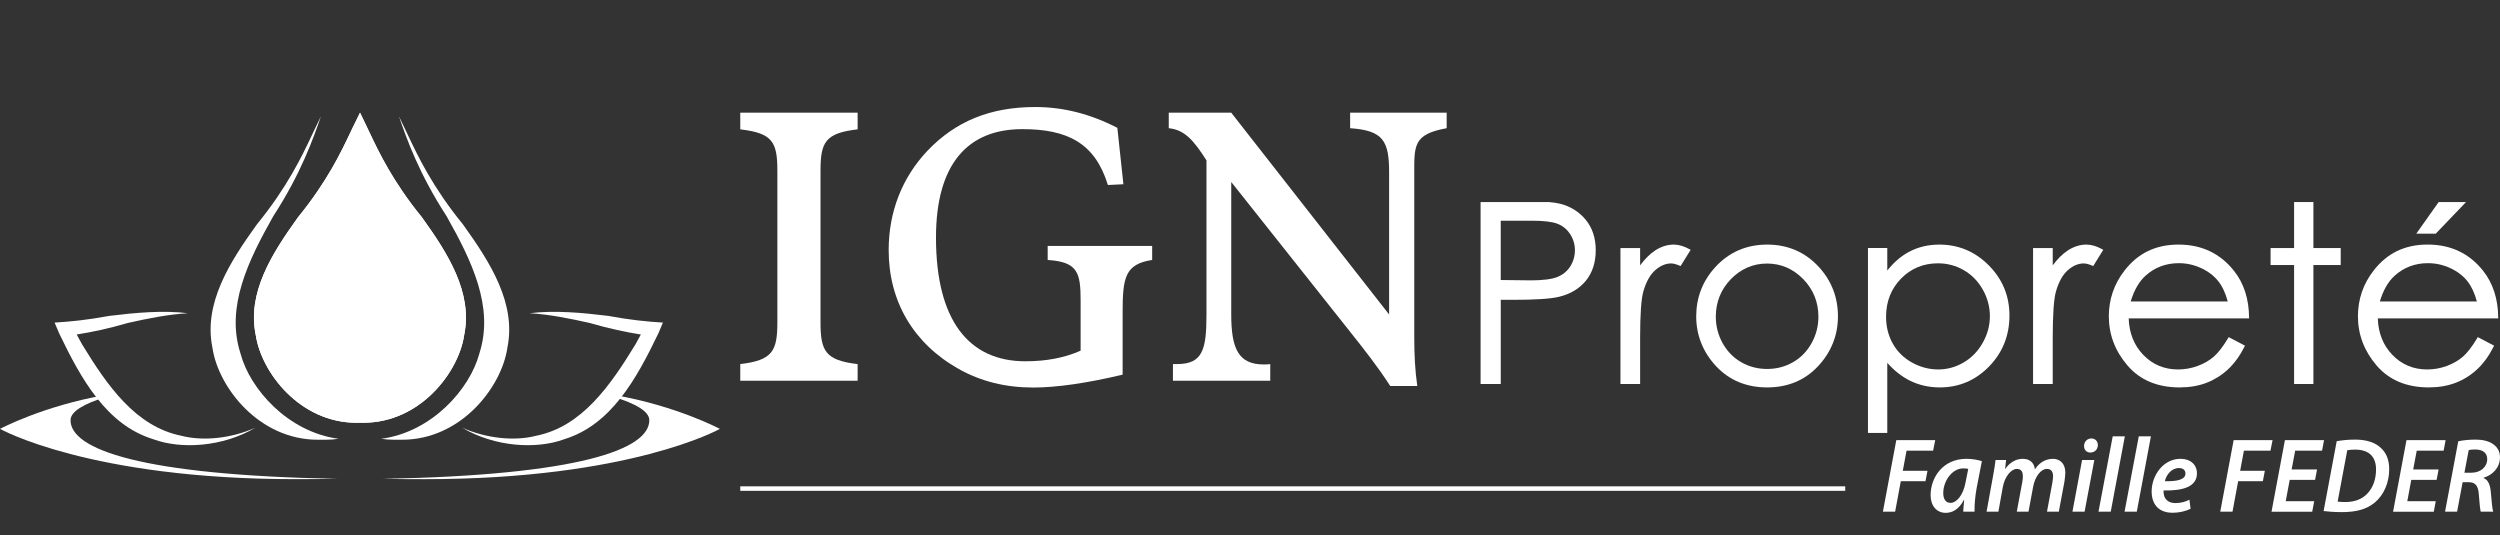 <?xml version="1.0" encoding="UTF-8"?><svg xmlns="http://www.w3.org/2000/svg" xmlns:xlink="http://www.w3.org/1999/xlink" viewBox="0 0 1666.43 356.88"><rect x="0" y="0" width="1666.43" height="356.88" fill="#333333" stroke="none"/><defs><style>.e{fill:#fff;}.f{clip-path:url(#d);}</style><clipPath id="d"><path class="e" d="M235.68,83.84c-.72,1.49-1.46,3.02-2.13,4.46-6.16,13.03-15.49,32.72-34.84,56.45l-.17,.23c-17.36,24.17-33.82,50.11-28.1,78.19l.13,.7c3.79,24.28,29.18,57.92,67.03,57.92,.62,0,1.24-.01,2.01-.03h.8c.62,.02,1.23,.02,1.85,.02,37.88,0,63.29-33.62,67.06-57.94,.03-.21,.06-.43,.1-.6,5.74-28.14-10.73-54.09-28.09-78.25l-.17-.23c-19.34-23.72-28.66-43.41-34.85-56.45,0,0-1.52-3.22-2.1-4.44l-4.24-8.77-4.26,8.75Z"/></clipPath></defs><g id="a"/><g id="b"><g id="c"><g><g><path class="e" d="M1039.68,135.76c-1.78-.44-4.16-.8-7.13-1.07h-45.64v121.27h13.45v-56.1h7.9c14.98,0,25.35-.67,30.83-2,7.6-1.81,13.66-5.43,18.02-10.75,4.35-5.33,6.56-12.19,6.56-20.35s-2.27-14.95-6.73-20.33c-4.46-5.37-10.27-8.96-17.27-10.69m-19.6,51.14l-19.72-.23v-39.53h20.62c8.03,0,13.85,.69,17.33,2.09,3.42,1.34,6.23,3.65,8.33,6.88,2.1,3.23,3.17,6.84,3.17,10.71s-1.07,7.66-3.17,10.88c-2.1,3.23-5.03,5.57-8.69,7.01-3.7,1.46-9.71,2.2-17.86,2.2"/><path class="e" d="M1115.77,163.03c-4.32,0-8.54,1.32-12.52,3.95-3.46,2.27-6.82,5.6-9.99,9.9v-11.53h-13.11v90.62h13.11v-30.89c0-15.32,.72-25.64,2.1-30.63,1.82-6.45,4.48-11.26,7.92-14.32,3.41-3,6.98-4.53,10.6-4.53,1.54,0,3.48,.51,5.79,1.51l.56,.23,6.7-10.79-.64-.38c-3.72-2.06-7.25-3.12-10.51-3.12"/><path class="e" d="M1177.92,163.04c-13.93,0-25.62,5.14-34.76,15.24-8.31,9.19-12.51,20.16-12.51,32.61s4.44,23.75,13.21,33.16c8.77,9.41,20.24,14.19,34.06,14.19s25.22-4.78,34-14.19c8.75-9.41,13.2-20.57,13.2-33.16s-4.2-23.53-12.49-32.69c-9.13-10.05-20.81-15.17-34.7-15.17m-.04,12.64c9.26,0,17.36,3.5,24.07,10.36,6.73,6.9,10.14,15.34,10.14,25.11,0,6.28-1.55,12.24-4.61,17.7-3.04,5.43-7.21,9.69-12.41,12.64-5.18,2.96-10.96,4.46-17.18,4.46s-11.98-1.49-17.17-4.46c-5.2-2.95-9.37-7.21-12.42-12.64-3.05-5.44-4.6-11.41-4.6-17.7,0-9.77,3.4-18.23,10.08-25.11,6.7-6.86,14.81-10.36,24.11-10.36"/><path class="e" d="M1292.71,163.04c-7.36,0-14.11,1.6-20.07,4.76-5.43,2.87-10.35,7.09-14.63,12.55v-15.02h-12.87v123.27h12.87v-46.76c4.54,5.18,9.63,9.17,15.13,11.91,6.01,2.97,12.71,4.49,19.9,4.49,12.75,0,23.79-4.7,32.81-13.94,9.02-9.25,13.59-20.67,13.59-33.9s-4.61-24.22-13.71-33.45c-9.12-9.24-20.23-13.91-33.01-13.91m33.68,47.74c0,6.12-1.59,12.07-4.74,17.65-3.13,5.62-7.42,10.04-12.71,13.15-5.28,3.12-11.01,4.69-17.02,4.69s-12.03-1.57-17.53-4.65c-5.5-3.08-9.8-7.33-12.74-12.6-2.96-5.25-4.46-11.28-4.46-17.92,0-10.08,3.36-18.61,9.98-25.4,6.63-6.75,14.9-10.18,24.59-10.18,6.23,0,12.06,1.54,17.31,4.6,5.27,3.07,9.52,7.46,12.63,12.98,3.11,5.54,4.69,11.49,4.69,17.68"/><path class="e" d="M1390.8,163.03c-4.31,0-8.52,1.32-12.52,3.95-3.46,2.27-6.81,5.6-9.99,9.9v-11.53h-13.11v90.62h13.11v-30.89c0-15.32,.72-25.64,2.11-30.63,1.82-6.45,4.48-11.26,7.92-14.32,3.41-3,6.98-4.53,10.59-4.53,1.55,0,3.5,.51,5.82,1.51l.55,.23,6.69-10.79-.64-.38c-3.7-2.06-7.22-3.12-10.51-3.12"/><path class="e" d="M1499.17,211.53c-.11-12.28-3.46-22.69-10.01-30.93-9.18-11.66-21.62-17.57-36.97-17.57s-27.03,5.78-35.93,17.17c-7.02,8.95-10.58,19.27-10.58,30.68,0,12.14,4.2,23.18,12.49,32.8,8.31,9.67,19.96,14.56,34.67,14.56,6.62,0,12.64-1.02,17.9-3.05,5.23-2,10.03-4.98,14.24-8.86,4.21-3.87,7.97-9.01,11.16-15.26l.32-.63-10.88-5.72-.34,.57c-3.41,5.72-6.67,9.92-9.63,12.49-2.91,2.54-6.53,4.61-10.75,6.17-4.19,1.54-8.56,2.32-13,2.32-9.19,0-17-3.25-23.23-9.73-6.1-6.33-9.37-14.5-9.71-24.3h80.26v-.72Zm-78.91-10.6c2.32-7.61,5.67-13.39,9.97-17.23,6.13-5.5,13.57-8.28,22.11-8.28,5.17,0,10.19,1.12,14.89,3.3,4.7,2.17,8.52,5.1,11.36,8.66,2.72,3.39,4.86,7.95,6.35,13.55h-64.68Z"/><polygon class="e" points="1542.05 134.68 1529.18 134.68 1529.18 165.34 1513.51 165.34 1513.51 176.66 1529.18 176.66 1529.18 255.96 1542.05 255.96 1542.05 176.66 1560.25 176.66 1560.25 165.34 1542.05 165.34 1542.05 134.68"/><polygon class="e" points="1643.79 134.68 1625.55 134.68 1610.63 155.76 1623.6 155.76 1643.79 134.68"/><path class="e" d="M1651.3,225.29c-3.44,5.73-6.68,9.94-9.63,12.49-2.93,2.54-6.54,4.61-10.73,6.17-4.2,1.54-8.57,2.32-13.03,2.32-9.19,0-17-3.25-23.22-9.73-6.11-6.33-9.39-14.47-9.71-24.3h80.26v-.72c-.13-12.28-3.48-22.68-10.01-30.93-9.18-11.66-21.62-17.57-37-17.57s-27,5.78-35.92,17.17c-7.02,8.92-10.58,19.26-10.58,30.68,0,12.14,4.2,23.18,12.48,32.8,8.32,9.67,19.99,14.56,34.67,14.56,6.64,0,12.65-1.02,17.9-3.05,5.26-2,10.05-4.98,14.25-8.86,4.23-3.87,7.97-9.01,11.15-15.26l.32-.63-10.87-5.72-.34,.57Zm-64.96-24.36c2.29-7.59,5.65-13.38,9.96-17.23,6.12-5.5,13.57-8.28,22.1-8.28,5.17,0,10.19,1.12,14.91,3.3,4.69,2.17,8.5,5.1,11.35,8.66,2.72,3.4,4.86,7.97,6.34,13.55h-64.66Z"/></g><g><path class="e" d="M405.85,210.64l-.32-.06c-17.7-2.18-35.75-3.81-52.51-1.81,13.17,.8,26.75,3.51,40.08,6.52l.3,.08c12.54,3.65,23.78,6.03,33.77,7.6-1.12,2.02-2.26,4.08-3.4,6.23l-.15,.28c-16.77,27.48-35.7,54.83-66.16,60.97-.2,.04-.43,.09-.66,.16-13.49,3.37-31.98,1.94-48.85-5.57,22.28,13.17,49.77,14.34,67.6,7.93,.23-.09,.47-.16,.66-.23,31.15-9.61,48.02-40.12,62.65-70.56l.13-.3c.96-2.35,1.93-4.62,2.9-6.86-10.59-.59-22.57-1.88-36.04-4.39"/><path class="e" d="M72.43,210.64l.33-.06c17.69-2.18,35.74-3.81,52.5-1.81-13.17,.8-26.75,3.51-40.07,6.52l-.3,.08c-12.54,3.65-23.78,6.03-33.77,7.6,1.12,2.02,2.27,4.08,3.4,6.23l.15,.28c16.77,27.48,35.7,54.83,66.16,60.97,.2,.04,.42,.09,.65,.16,13.49,3.37,31.98,1.94,48.85-5.57-22.28,13.17-49.77,14.34-67.6,7.93-.23-.09-.47-.16-.66-.23-31.14-9.61-48.03-40.12-62.65-70.56l-.13-.3c-.96-2.35-1.93-4.62-2.9-6.86,10.59-.59,22.57-1.88,36.04-4.39"/><g><path class="e" d="M235.68,83.84c-.72,1.49-1.46,3.02-2.13,4.46-6.16,13.03-15.49,32.72-34.84,56.45l-.17,.23c-17.36,24.17-33.82,50.11-28.1,78.19l.13,.7c3.79,24.28,29.18,57.92,67.03,57.92,.62,0,1.24-.01,2.01-.03h.8c.62,.02,1.23,.02,1.85,.02,37.88,0,63.29-33.62,67.06-57.94,.03-.21,.06-.43,.1-.6,5.74-28.14-10.73-54.09-28.09-78.25l-.17-.23c-19.34-23.72-28.66-43.41-34.85-56.45,0,0-1.52-3.22-2.1-4.44l-4.24-8.77-4.26,8.75Z"/><g class="f"><rect class="e" x="113.15" y="52.8" width="253.56" height="251.29" transform="translate(-54.54 230.35) rotate(-46.64)"/></g></g><path class="e" d="M308.81,149.85l-.19-.24c-20.26-24.83-30.02-45.46-36.49-59.11,0,0-1.59-3.37-2.21-4.65l-4.04-8.37c5.31,15.36,13.37,38.18,31.73,66.52l.16,.27c16.48,29.21,31.73,60.31,21.83,91.12-.06,.2-.13,.44-.2,.67-6.23,23.09-31.31,51.9-65.29,56.44,2.89,.4,5.85,.63,8.9,.63,.66,0,1.3,0,2.11-.03h.83c.64,.02,1.29,.02,1.93,.02,39.67,0,66.27-35.22,70.23-60.68,.03-.23,.07-.45,.1-.63,6.01-29.47-11.24-56.64-29.41-81.95"/><path class="e" d="M171.03,149.85l.18-.24c20.26-24.83,30.03-45.46,36.49-59.11,0,0,1.6-3.37,2.21-4.65l4.05-8.37c-5.32,15.36-13.38,38.18-31.73,66.52l-.16,.27c-16.48,29.21-31.72,60.31-21.83,91.12,.06,.2,.13,.44,.19,.67,6.23,23.09,31.31,51.9,65.29,56.44-2.89,.4-5.86,.63-8.91,.63-.65,0-1.3,0-2.11-.03h-.83c-.65,.02-1.29,.02-1.93,.02-39.67,0-66.27-35.22-70.23-60.68-.03-.23-.08-.45-.11-.63-6.01-29.47,11.24-56.64,29.42-81.95"/><path class="e" d="M409.63,263.32c-.26,.4-.54,.78-.8,1.18,15.32,4.62,23.92,9.87,23.98,15.52,.19,19.64-47.22,36.73-177.79,39.17,9.19,.14,18.52,.22,27.99,.22,137.33,0,196.83-33.52,196.83-33.52,0,0-28.59-15.27-70.21-22.56"/><path class="e" d="M47.03,280.01c.05-5.64,8.66-10.89,23.97-15.52-.27-.39-.54-.77-.8-1.18C28.58,270.61,0,285.87,0,285.87c0,0,59.49,33.52,196.83,33.52,9.47,0,18.81-.08,27.99-.22-130.58-2.43-178-19.53-177.8-39.17"/></g><g><path class="e" d="M1264.02,293.38h25.94l-1.39,7.01h-17.71l-2.51,13.45h16.46l-1.33,6.93h-16.46l-3.77,20.31h-8.16l8.93-47.7Z"/><path class="e" d="M1308.64,341.08c.07-2.05,.35-4.81,.63-7.79h-.21c-3.35,6.37-7.81,8.56-12.13,8.56-6.07,0-10.04-4.81-10.04-11.75,0-11.75,8.09-24.27,23.92-24.27,3.7,0,7.67,.71,10.25,1.56l-3.49,17.98c-.98,5.17-1.53,11.61-1.39,15.71h-7.53Zm3.35-28.52c-.84-.21-1.88-.35-3.35-.35-7.53,0-13.32,8.56-13.32,16.42,0,3.61,1.33,6.58,4.88,6.58,3.77,0,8.37-4.81,9.97-13.59l1.81-9.06Z"/><path class="e" d="M1324.19,341.08l4.32-23.78c.77-4.11,1.32-7.71,1.67-10.69h7.04l-.7,6.02h.07c3.21-4.6,7.39-6.79,11.78-6.79,5.3,0,7.74,3.4,8.02,7.08,3-4.74,7.32-7.01,11.99-7.08,4.67,0,8.3,3.04,8.3,9.2,0,1.49-.28,4.03-.56,5.87l-3.77,20.17h-7.88l3.56-19.25c.21-1.42,.49-2.97,.49-4.39,0-2.9-1.19-4.88-4.18-4.88-3.7,0-7.81,4.74-9.13,12.03l-3.07,16.49h-7.81l3.63-19.53c.28-1.42,.42-2.76,.42-4.03,0-2.62-.77-4.95-4.04-4.95-3.77,0-8.09,5.17-9.34,12.17l-2.93,16.35h-7.88Z"/><path class="e" d="M1381.44,341.08l6.42-34.46h8.16l-6.49,34.46h-8.09Zm7.74-43.81c0-2.97,2.23-5.02,4.88-5.02,2.51,0,4.32,1.84,4.32,4.46-.07,3.04-2.3,4.95-5.02,4.95-2.51,0-4.25-1.84-4.18-4.39Z"/><path class="e" d="M1398.8,341.08l9.48-50.25h8.09l-9.41,50.25h-8.16Z"/><path class="e" d="M1416.17,341.08l9.48-50.25h8.09l-9.41,50.25h-8.16Z"/><path class="e" d="M1460.17,339.1c-3.35,1.77-7.88,2.69-11.99,2.69-9.41,0-13.95-5.8-13.95-14.23,0-10.4,7.53-21.73,19.25-21.73,6.69,0,10.95,3.96,10.95,9.7,0,8.85-9.13,11.68-22.24,11.39-.14,1.2,.14,3.54,.91,4.88,1.32,2.33,3.77,3.54,6.97,3.54,3.84,0,6.9-.99,9.34-2.26l.77,6.02Zm-7.74-27.11c-5.09,0-8.44,4.6-9.41,8.78,8.37,.14,13.74-1.06,13.74-5.17,0-2.26-1.74-3.61-4.32-3.61Z"/><path class="e" d="M1488.89,293.38h25.94l-1.39,7.01h-17.71l-2.51,13.45h16.46l-1.33,6.93h-16.46l-3.77,20.31h-8.16l8.93-47.7Z"/><path class="e" d="M1543.14,319.85h-16.88l-2.65,14.23h18.97l-1.32,7.01h-27.13l8.93-47.7h26.08l-1.32,7.01h-17.92l-2.37,12.53h16.95l-1.33,6.94Z"/><path class="e" d="M1557.58,294.09c3.83-.71,8.02-1.06,12.41-1.06,7.53,0,13.46,1.98,17.22,5.73,3.21,2.97,5.37,7.43,5.37,14.01,0,8.99-3.63,17.2-9.55,22.15-5.44,4.53-12.34,6.44-21.97,6.44-4.95,0-9.55-.35-12.2-.71l8.72-46.57Zm.63,40.27c1.6,.21,3.35,.28,5.16,.28,6.35,0,11.44-2.05,14.85-5.87,3.7-3.96,5.58-9.62,5.58-15.85,0-7.93-4.11-13.23-13.95-13.23-1.88,0-3.91,.14-5.23,.42l-6.42,34.25Z"/><path class="e" d="M1624.17,319.85h-16.88l-2.65,14.23h18.97l-1.32,7.01h-27.13l8.93-47.7h26.08l-1.32,7.01h-17.92l-2.37,12.53h16.94l-1.32,6.94Z"/><path class="e" d="M1638.6,294.16c3-.71,7.39-1.13,11.58-1.13,4.53,0,8.86,.92,11.78,3.11,2.65,1.84,4.46,4.74,4.46,8.63,0,7.01-4.88,11.82-10.88,13.66l-.07,.21c3.07,1.2,4.39,4.53,4.81,9.06,.56,5.95,.91,11.46,1.67,13.38h-8.37c-.35-1.13-.84-5.66-1.25-11.39-.35-6.09-2.51-8.28-6.83-8.28h-3.97l-3.7,19.67h-8.02l8.79-46.92Zm4.11,20.95h4.6c6.35,0,10.6-3.96,10.6-9.13,0-4.39-3.42-6.37-8.02-6.37-2.02,0-3.35,.14-4.32,.42l-2.86,15.07Z"/></g><rect class="e" x="493.44" y="324.17" width="736.53" height="3"/><path class="e" d="M493.44,242.68c21.7-2.52,24.73-8.83,24.73-28.02V113.99c0-19.2-3.03-25.25-24.73-27.77v-11.11h78.23v11.11c-21.7,2.52-24.74,8.57-24.74,27.77v100.68c0,19.18,3.03,25.5,24.74,28.02v11.1h-78.23v-11.1Z"/><path class="e" d="M768,163.94v9.34c-18.18,2.76-19.69,11.86-19.69,35.07v41.39c-24.48,5.8-44.41,8.58-59.55,8.58-18.42,0-34.83-4.04-49.71-12.37-30.04-16.9-46.69-44.91-46.69-79.23,0-25.74,9.09-48.45,25.74-66.11,18.68-19.68,41.9-29.27,71.92-29.27,18.68,0,36.6,4.53,54.77,13.87l4.03,37.6-10.34,.51c-8.58-28.02-27-37.24-57.03-37.24-36.1,0-57.55,22.86-57.55,72.32,0,55.26,21.96,82.42,59.56,82.42,13.88,0,25.99-2.27,36.85-7.07v-33.21c0-18.68-1.78-25.99-21.96-27.25v-9.34h69.65Z"/><path class="e" d="M781.85,242.68h2.77c17.16,0,19.58-9.85,19.58-33.06V106.91c-8.33-13.12-14.53-20.44-25.14-21.45v-10.35h41.64l105.24,134.51V114.98c0-20.94-3.79-28.01-25.98-29.52v-10.35h64.35v10.35c-22.46,4.04-21.6,11.61-21.6,31.04v108.5c0,11.38,.51,21.97,2.02,32.31h-18.03c-8.08-12.61-17.67-24.74-27.5-37.1l-78.49-98.91v88.32c0,23.21,5.05,33.31,21.71,33.31,1.26,0,2.77,0,4.29-.24v11.1h-64.86v-11.1Z"/></g></g></g></svg>